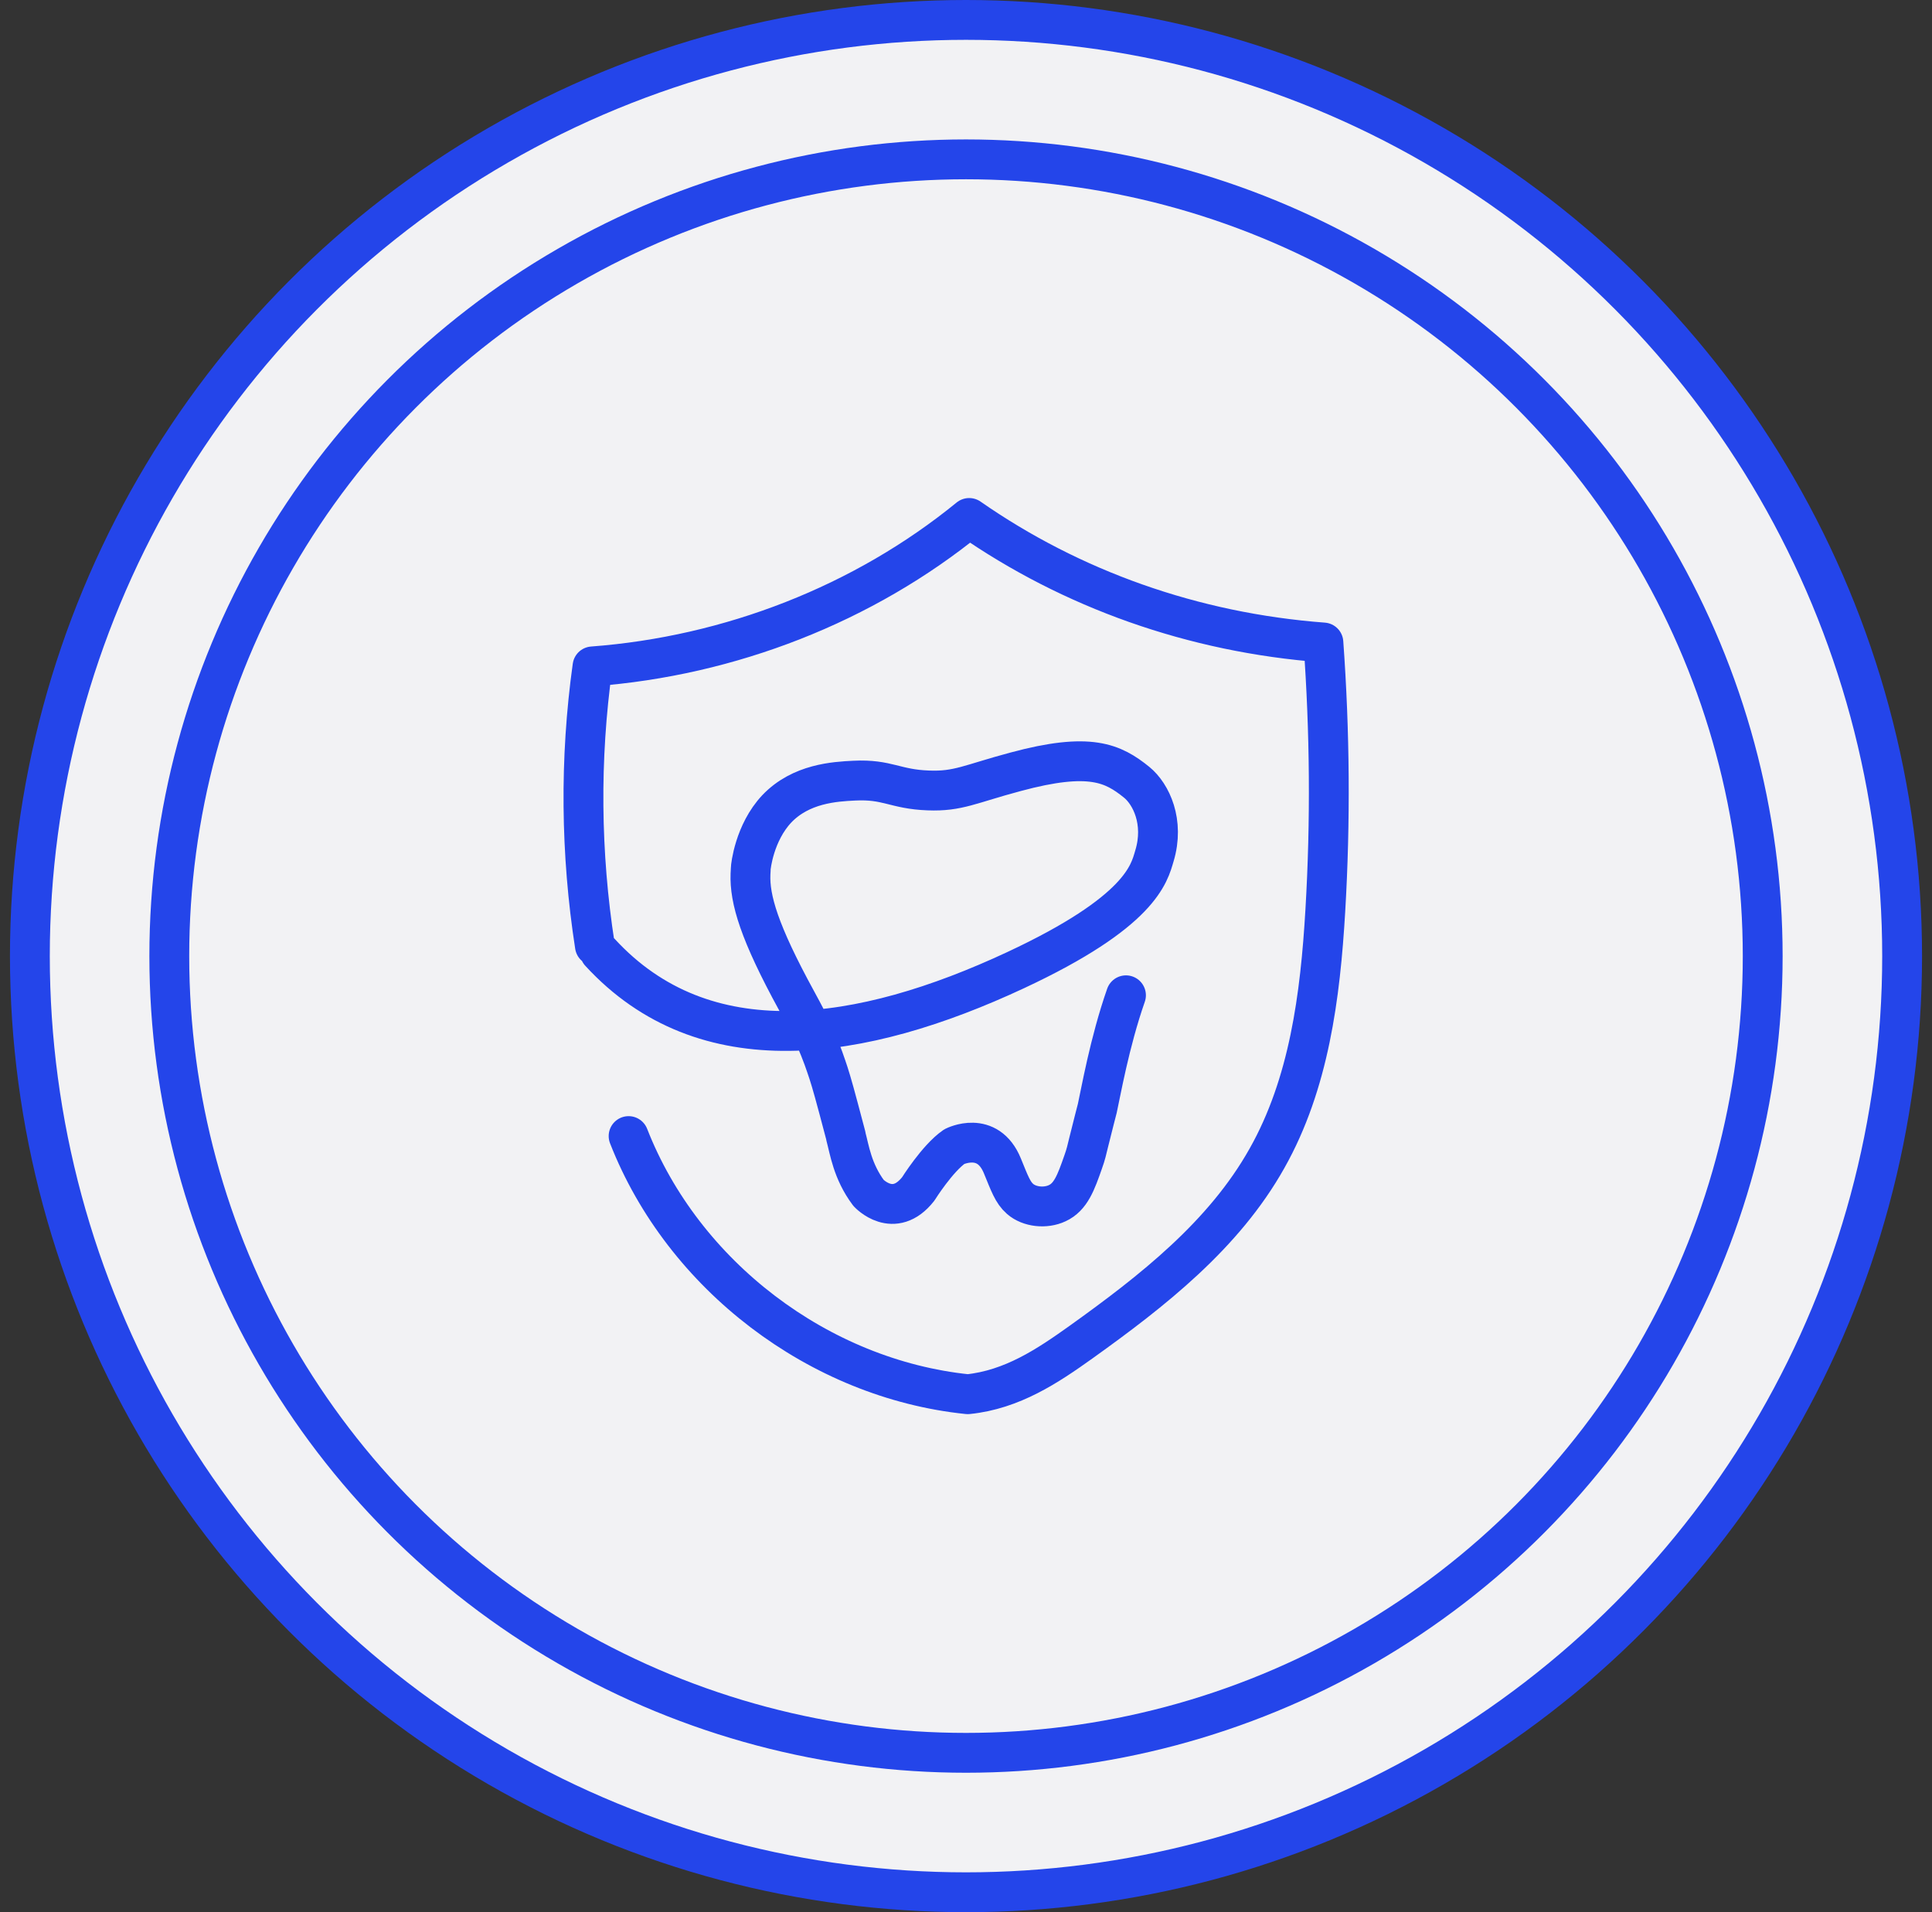 <?xml version="1.0" encoding="UTF-8"?>
<svg xmlns="http://www.w3.org/2000/svg" width="97" height="96" viewBox="0 0 97 96" fill="none">
  <rect x="0" y="0" width="97" height="96" fill="#333333" stroke="none"/>
  <circle cx="48.5" cy="48" r="47" fill="#F2F2F4" stroke="#2445EA" stroke-width="2"></circle>
  <circle cx="48.5" cy="48" r="40" stroke="#2445EA" stroke-width="2"></circle>
  <path d="M30.12 47.808C35.364 53.52 43.224 52.332 50.988 48.708C57.288 45.768 57.696 43.86 57.96 42.972C58.476 41.268 57.792 39.864 57.072 39.276C55.884 38.316 54.72 37.74 50.988 38.748C48.696 39.36 48.108 39.744 46.608 39.684C44.928 39.624 44.568 39.108 42.888 39.192C41.916 39.24 40.212 39.336 39 40.608C37.872 41.808 37.692 43.512 37.692 43.62C37.692 43.62 37.692 43.74 37.68 43.884C37.632 45.144 38.112 46.8 39.996 50.244C40.32 50.844 40.848 51.78 41.34 53.124C41.448 53.424 41.532 53.676 41.592 53.856C41.772 54.42 41.892 54.84 42.468 57.024C42.468 57.048 42.468 57.048 42.468 57.048C42.648 57.708 42.792 58.8 43.608 59.892C43.608 59.892 44.868 61.26 46.104 59.688C46.104 59.688 47.064 58.152 47.916 57.564C47.916 57.564 49.584 56.712 50.328 58.536C50.688 59.412 50.844 59.868 51.216 60.192C51.684 60.6 52.488 60.684 53.076 60.408C53.76 60.096 54.024 59.364 54.384 58.332C54.516 57.972 54.576 57.696 54.66 57.348C54.924 56.28 54.996 56.028 55.092 55.644C55.26 54.9 55.704 52.332 56.532 49.968M29.868 47.484C29.148 42.852 29.1 38.1 29.748 33.456C36.648 32.94 43.368 30.324 48.66 26.004C53.796 29.58 59.904 31.764 66.444 32.256C66.768 36.732 66.804 41.232 66.54 45.72C66.288 50.004 65.724 54.408 63.612 58.152C61.452 62.004 57.864 64.812 54.276 67.38C52.596 68.58 50.82 69.768 48.588 69.996C41.124 69.228 34.296 64.032 31.56 57.036" stroke="#2445EA" stroke-width="2" stroke-linecap="round" stroke-linejoin="round"></path>
</svg>
